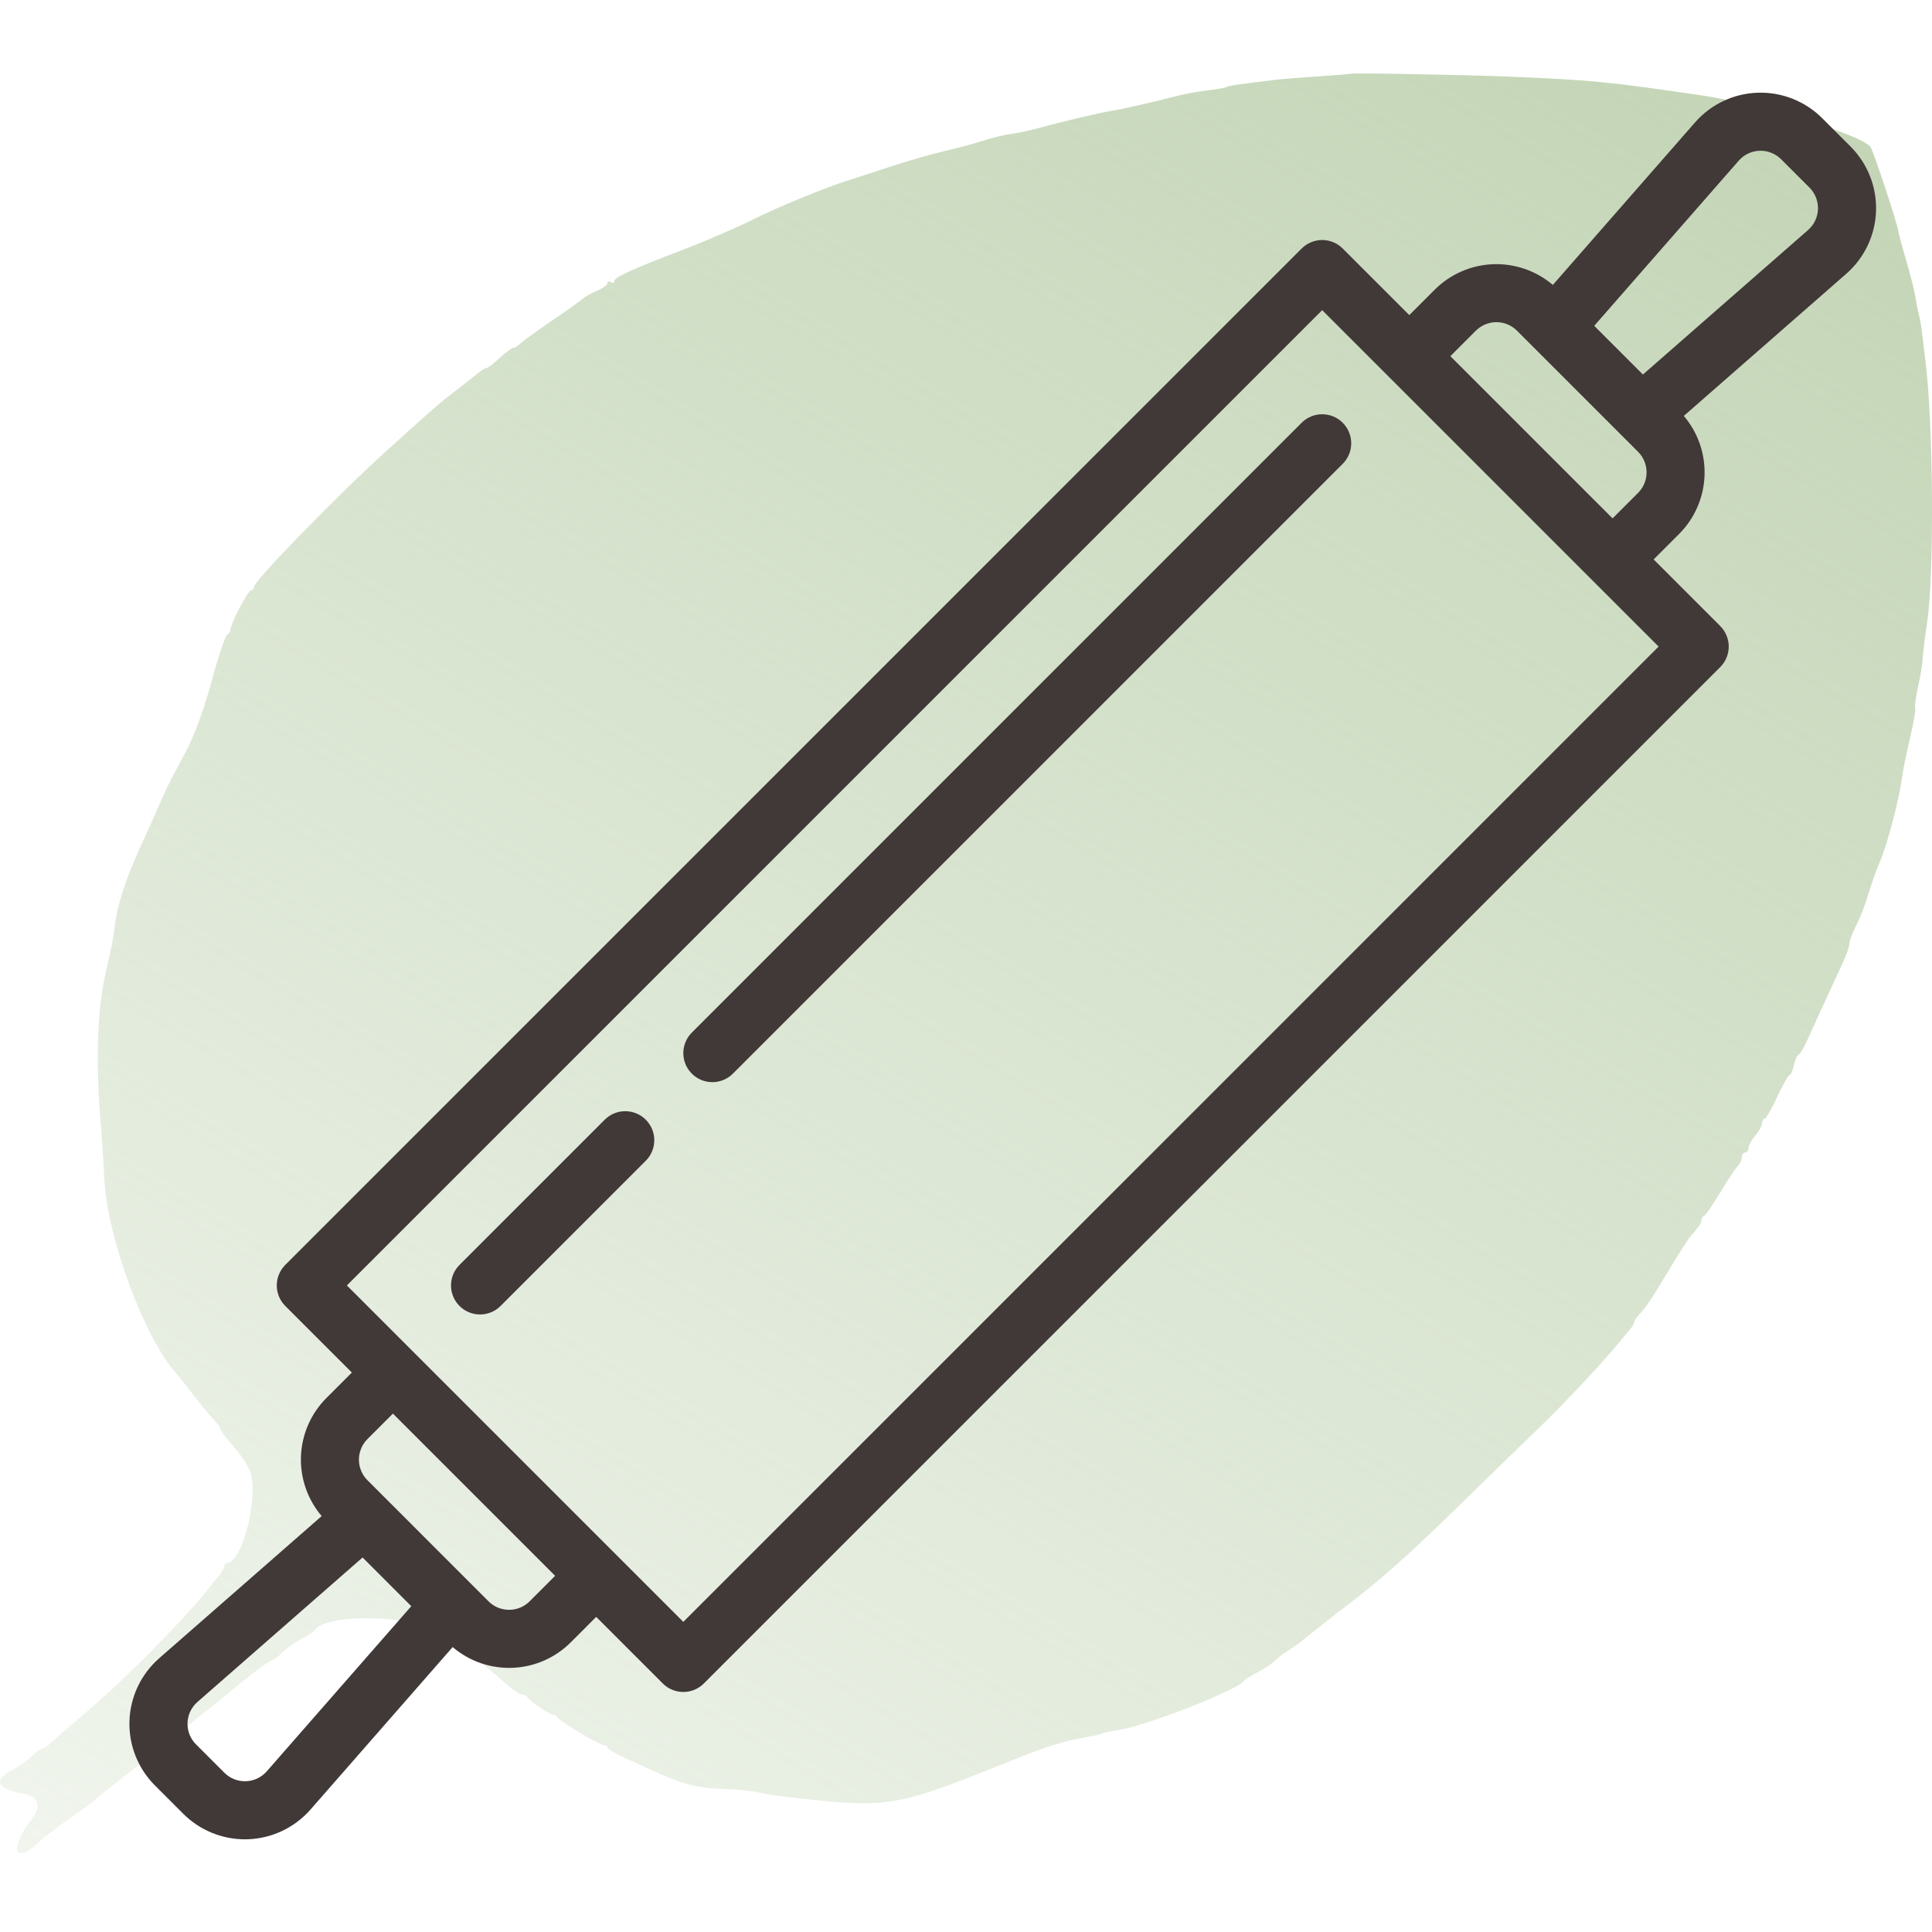 <?xml version="1.0" encoding="UTF-8"?> <svg xmlns="http://www.w3.org/2000/svg" width="368" height="368" viewBox="0 0 368 368" fill="none"> <path fill-rule="evenodd" clip-rule="evenodd" d="M257.196 14.059C257.133 14.11 254.341 14.334 250.991 14.559C247.641 14.783 244.035 15.07 242.977 15.197C236.16 16.01 234.049 16.32 233.65 16.566C233.402 16.719 231.793 17.009 230.074 17.21C228.355 17.411 225.939 17.834 224.705 18.15C219.66 19.442 213.398 20.882 212.07 21.054C210.26 21.289 202.256 23.164 198.098 24.326C196.335 24.819 193.835 25.358 192.542 25.523C191.25 25.689 188.942 26.244 187.413 26.757C185.885 27.27 182.614 28.152 180.146 28.718C177.678 29.285 173.062 30.604 169.888 31.652C166.714 32.699 163.108 33.87 161.874 34.253C157.28 35.683 148.082 39.464 143.082 41.978C140.241 43.407 134.256 45.976 129.781 47.688C120.109 51.387 116.995 52.822 116.995 53.578C116.995 53.887 116.706 53.96 116.353 53.742C116.001 53.524 115.712 53.617 115.712 53.948C115.712 54.278 114.822 54.917 113.734 55.368C112.646 55.819 111.42 56.503 111.01 56.889C110.599 57.275 107.955 59.158 105.134 61.075C102.313 62.992 99.623 64.939 99.158 65.404C98.692 65.868 98.073 66.248 97.782 66.248C97.493 66.248 96.328 67.113 95.196 68.172C94.064 69.23 92.923 70.096 92.662 70.096C92.401 70.096 91.586 70.601 90.854 71.218C90.12 71.835 88.202 73.35 86.59 74.585C83.743 76.766 82.675 77.695 73.689 85.807C64.525 94.081 48.393 110.627 48.393 111.753C48.393 112.12 48.152 112.421 47.857 112.421C47.253 112.421 43.905 118.768 43.905 119.912C43.905 120.319 43.627 120.747 43.285 120.865C42.944 120.982 41.608 124.974 40.315 129.736C38.86 135.099 36.985 140.224 35.388 143.203C31.774 149.948 31.978 149.538 30.119 153.785C29.193 155.901 28.032 158.498 27.539 159.556C23.981 167.191 22.358 172.082 21.8 176.852C21.596 178.605 21.016 181.635 20.514 183.586C18.574 191.113 18.128 201.102 19.168 213.746C19.415 216.744 19.724 221.506 19.855 224.327C20.386 235.717 27.422 254.75 33.691 261.754C34.121 262.234 35.484 263.954 36.721 265.574C37.958 267.195 39.648 269.252 40.476 270.145C41.304 271.039 41.982 271.946 41.982 272.16C41.982 272.374 42.487 273.146 43.104 273.876C46.015 277.318 46.473 277.945 47.437 279.81C49.576 283.946 46.293 297.756 43.172 297.756C42.87 297.756 42.623 298.065 42.623 298.443C42.623 298.821 42.263 299.517 41.822 299.991C41.381 300.464 40.299 301.811 39.417 302.984C37.776 305.167 30.746 312.686 26.419 316.889C21.268 321.89 19.706 323.319 15.055 327.288C12.41 329.544 9.864 331.758 9.399 332.208C8.933 332.658 8.353 333.027 8.11 333.027C7.867 333.027 6.924 333.717 6.015 334.56C5.106 335.404 3.485 336.547 2.413 337.102C-1.367 339.057 -0.677 340.728 4.28 341.622C7.424 342.19 7.99 343.938 5.918 346.685C1.452 352.605 2.938 355.407 7.908 350.436C8.514 349.83 10.863 348.046 13.129 346.471C15.394 344.897 17.722 343.176 18.302 342.647C18.883 342.118 20.192 341.045 21.213 340.264C23.702 338.358 33.266 330.775 36.62 328.048C37.373 327.436 38.96 326.151 40.146 325.192C41.332 324.234 44.274 321.853 46.683 319.902C49.093 317.95 51.316 316.353 51.623 316.353C51.931 316.353 52.874 315.661 53.719 314.816C54.565 313.97 56.237 312.775 57.435 312.161C58.633 311.547 59.786 310.777 59.998 310.45C61.835 307.612 76.243 307.445 81.091 310.205C82.678 311.109 84.409 312.047 84.938 312.29C85.467 312.534 86.044 312.914 86.22 313.134C86.397 313.355 87.695 314.236 89.105 315.093C91.585 316.598 92.401 317.231 96.713 320.993C97.818 321.957 99.059 322.75 99.47 322.756C99.881 322.762 100.314 322.983 100.432 323.247C100.744 323.95 104.656 326.614 105.375 326.614C105.713 326.614 106.084 326.846 106.202 327.129C106.495 327.836 114.106 332.386 114.995 332.386C115.389 332.386 115.712 332.604 115.712 332.871C115.712 333.137 117.227 334.033 119.078 334.862C120.93 335.69 123.887 337.031 125.65 337.841C130.093 339.883 133.291 340.635 138.152 340.78C140.444 340.849 143.329 341.141 144.563 341.429C145.797 341.717 148.394 342.127 150.333 342.339C169.971 344.485 170.022 344.476 194.977 334.416C198.549 332.975 203.24 331.512 205.4 331.164C207.56 330.817 209.548 330.395 209.817 330.229C210.086 330.062 211.571 329.738 213.117 329.507C218.336 328.729 235.703 321.933 236.886 320.206C237.063 319.949 238.203 319.228 239.419 318.604C240.636 317.98 242.047 317.054 242.555 316.546C243.062 316.039 244.23 315.139 245.15 314.546C246.071 313.953 247.256 313.125 247.786 312.706C248.314 312.286 249.947 310.988 251.414 309.82C252.882 308.651 254.901 307.072 255.902 306.309C263.289 300.684 268.166 296.342 278.838 285.892C283.161 281.659 289.41 275.578 292.726 272.378C298.17 267.125 305.162 259.678 308.639 255.43C309.361 254.548 310.245 253.478 310.604 253.052C310.964 252.626 311.258 252.101 311.258 251.885C311.258 251.668 311.619 251.089 312.059 250.597C313.724 248.74 314.286 247.906 317.665 242.284C319.573 239.109 321.436 236.161 321.806 235.733C323.721 233.511 324.08 232.988 324.08 232.424C324.08 232.086 324.312 231.713 324.595 231.595C324.878 231.478 326.236 229.506 327.612 227.213C328.988 224.921 330.488 222.663 330.944 222.198C331.401 221.731 331.774 220.937 331.774 220.434C331.774 219.93 332.062 219.518 332.415 219.518C332.768 219.518 333.056 219.129 333.056 218.654C333.056 218.179 333.633 217.124 334.338 216.311C335.044 215.498 335.621 214.444 335.621 213.968C335.621 213.493 335.837 213.105 336.102 213.104C336.366 213.104 337.448 211.232 338.506 208.945C339.564 206.656 340.623 204.781 340.859 204.776C341.095 204.772 341.479 203.902 341.711 202.844C341.944 201.786 342.329 200.92 342.567 200.92C342.806 200.92 343.678 199.405 344.505 197.553C345.938 194.346 347.932 190.003 350.928 183.563C351.677 181.952 352.29 180.21 352.29 179.691C352.29 179.171 352.877 177.602 353.594 176.205C354.31 174.808 355.349 172.122 355.901 170.236C356.454 168.35 357.432 165.608 358.076 164.144C359.415 161.096 361.747 152.27 362.231 148.413C362.411 146.979 363.123 143.444 363.812 140.557C364.501 137.671 364.945 135.115 364.799 134.878C364.653 134.641 364.911 132.738 365.372 130.649C365.833 128.56 366.212 126.273 366.215 125.568C366.217 124.862 366.607 121.688 367.08 118.513C368.458 109.275 368.249 80.313 366.718 68.492C366.536 67.081 366.264 64.844 366.113 63.521C365.962 62.197 365.693 60.61 365.513 59.994C365.334 59.377 365.033 57.863 364.845 56.628C364.656 55.394 363.902 52.364 363.168 49.895C362.433 47.426 361.696 44.684 361.528 43.802C361.129 41.71 356.897 28.948 356.287 28C354.837 25.748 335.235 19.791 323.76 18.115C306.12 15.54 303.292 15.264 287.856 14.613C278.962 14.238 257.458 13.849 257.196 14.059Z" fill="url(#paint0_linear_236_259)"></path> <path d="M347.085 22.513C345.478 20.906 343.559 19.647 341.446 18.812C339.333 17.977 337.071 17.586 334.8 17.661C332.529 17.736 330.298 18.277 328.245 19.25C326.191 20.223 324.36 21.607 322.863 23.317L295.78 54.271C292.604 51.571 288.53 50.163 284.365 50.328C280.2 50.493 276.249 52.218 273.297 55.161L268.437 60.021L255.755 47.339C255.241 46.825 254.631 46.417 253.96 46.14C253.289 45.862 252.57 45.718 251.844 45.718C251.117 45.718 250.398 45.862 249.727 46.14C249.056 46.417 248.446 46.825 247.932 47.339L54.339 240.932C53.825 241.446 53.417 242.056 53.139 242.727C52.861 243.398 52.718 244.117 52.718 244.844C52.718 245.57 52.861 246.289 53.139 246.96C53.417 247.632 53.825 248.241 54.339 248.755L67.021 261.437L62.16 266.298C59.218 269.25 57.492 273.201 57.328 277.366C57.163 281.531 58.571 285.605 61.271 288.78L30.317 315.863C28.607 317.359 27.223 319.19 26.249 321.244C25.276 323.297 24.735 325.528 24.659 327.799C24.584 330.07 24.975 332.332 25.809 334.445C26.644 336.559 27.904 338.478 29.51 340.085L34.912 345.487C38.029 348.595 42.25 350.343 46.651 350.347C46.833 350.347 47.016 350.347 47.198 350.338C49.468 350.26 51.699 349.718 53.752 348.745C55.805 347.773 57.637 346.39 59.136 344.683L86.22 313.731C89.394 316.435 93.469 317.845 97.635 317.68C101.801 317.515 105.753 315.787 108.702 312.841L113.562 307.979L126.245 320.661C126.758 321.175 127.368 321.582 128.039 321.86C128.71 322.138 129.43 322.281 130.156 322.281C130.882 322.281 131.602 322.138 132.273 321.86C132.944 321.582 133.554 321.175 134.067 320.661L327.661 127.067C328.175 126.554 328.582 125.944 328.86 125.273C329.138 124.602 329.281 123.883 329.281 123.156C329.281 122.43 329.138 121.711 328.86 121.039C328.582 120.368 328.175 119.759 327.661 119.245L314.979 106.562L319.839 101.702C322.782 98.75 324.507 94.799 324.672 90.634C324.837 86.469 323.429 82.394 320.728 79.219L351.683 52.137C353.393 50.641 354.777 48.809 355.75 46.756C356.724 44.703 357.265 42.472 357.341 40.201C357.416 37.93 357.025 35.668 356.19 33.554C355.356 31.441 354.096 29.522 352.49 27.915L347.085 22.513ZM50.811 337.396C50.312 337.966 49.702 338.428 49.017 338.752C48.333 339.076 47.589 339.257 46.832 339.282C46.075 339.307 45.321 339.177 44.617 338.899C43.912 338.62 43.272 338.201 42.737 337.665L37.335 332.263C36.799 331.727 36.379 331.088 36.101 330.383C35.823 329.679 35.692 328.925 35.718 328.168C35.743 327.411 35.923 326.667 36.248 325.982C36.572 325.298 37.034 324.688 37.604 324.189L69.063 296.664L78.339 305.94L50.811 337.396ZM100.879 305.017C99.841 306.053 98.435 306.634 96.969 306.634C95.502 306.634 94.096 306.053 93.058 305.017L69.984 281.942C68.948 280.904 68.366 279.498 68.366 278.031C68.366 276.565 68.948 275.158 69.984 274.12L74.844 269.26L105.74 300.156L100.879 305.017ZM130.156 308.927L66.072 244.844L251.844 59.072L315.928 123.156L130.156 308.927ZM276.26 67.844L281.12 62.983C282.158 61.947 283.565 61.366 285.031 61.366C286.497 61.366 287.904 61.947 288.942 62.983L312.016 86.057C313.052 87.096 313.633 88.502 313.633 89.969C313.633 91.435 313.052 92.842 312.016 93.88L307.156 98.74L276.26 67.844ZM344.396 43.811L312.937 71.336L303.664 62.06L331.189 30.601C331.687 30.031 332.298 29.57 332.982 29.245C333.667 28.921 334.41 28.74 335.167 28.715C335.924 28.69 336.679 28.82 337.383 29.099C338.088 29.377 338.727 29.797 339.263 30.332L344.665 35.734C345.2 36.27 345.62 36.91 345.899 37.614C346.177 38.319 346.307 39.073 346.282 39.83C346.257 40.587 346.076 41.33 345.752 42.015C345.428 42.699 344.966 43.31 344.396 43.808V43.811Z" fill="#413838"></path> <path d="M115.183 213.276L87.526 240.933C86.489 241.97 85.906 243.377 85.906 244.844C85.906 246.311 86.489 247.718 87.526 248.755C88.564 249.793 89.971 250.375 91.438 250.375C92.905 250.375 94.312 249.793 95.349 248.755L123.005 221.099C124.043 220.062 124.625 218.655 124.625 217.188C124.625 215.721 124.043 214.314 123.005 213.276C121.968 212.239 120.561 211.656 119.094 211.656C117.627 211.656 116.22 212.239 115.183 213.276V213.276Z" fill="#413838"></path> <path d="M247.933 80.526L131.776 196.683C131.263 197.196 130.855 197.806 130.577 198.477C130.299 199.148 130.156 199.868 130.156 200.594C130.156 201.32 130.299 202.04 130.577 202.711C130.855 203.382 131.263 203.992 131.776 204.505C132.29 205.019 132.9 205.426 133.571 205.704C134.242 205.982 134.961 206.125 135.688 206.125C136.414 206.125 137.133 205.982 137.804 205.704C138.476 205.426 139.085 205.019 139.599 204.505L255.755 88.349C256.793 87.312 257.375 85.905 257.375 84.438C257.375 82.971 256.793 81.564 255.755 80.526C254.718 79.489 253.311 78.906 251.844 78.906C250.377 78.906 248.97 79.489 247.933 80.526V80.526Z" fill="#413838"></path> <defs> <linearGradient id="paint0_linear_236_259" x1="295.5" y1="-33" x2="-27.5" y2="507.5" gradientUnits="userSpaceOnUse"> <stop stop-color="#C2D4B4"></stop> <stop offset="1" stop-color="#C2D4B4" stop-opacity="0"></stop> </linearGradient> </defs> </svg> 